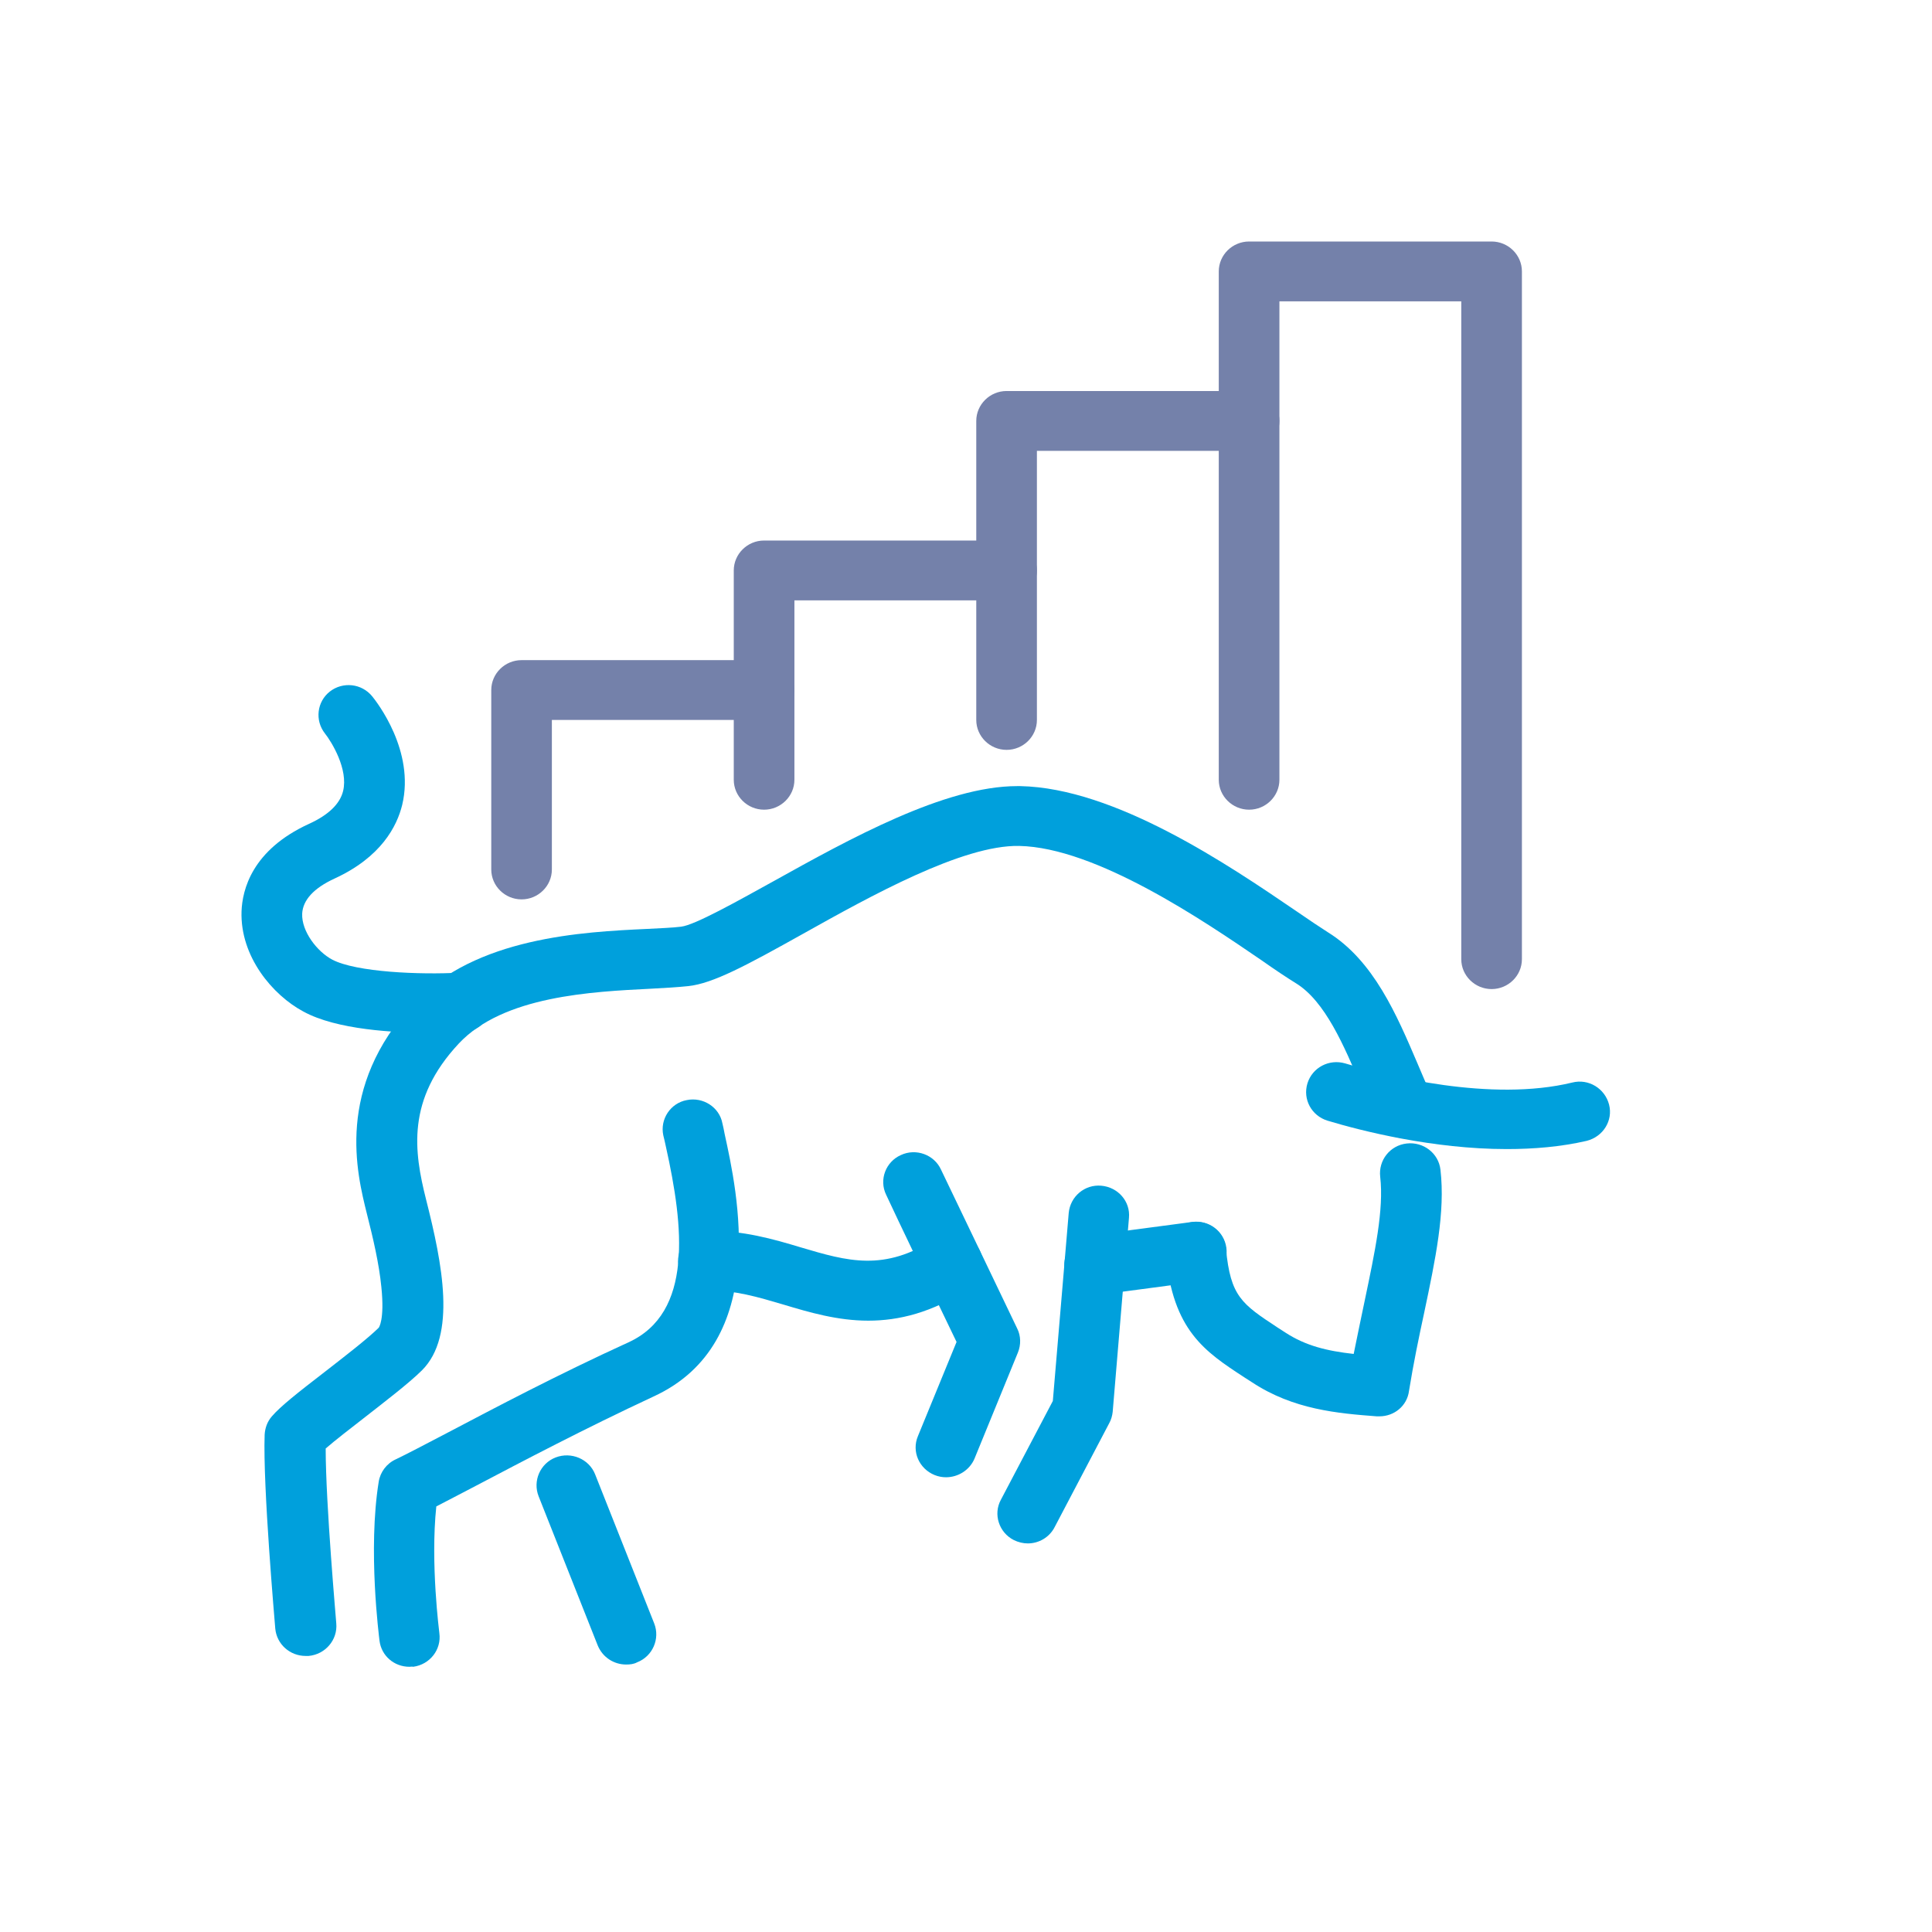 <svg width="54" height="54" viewBox="0 0 54 54" fill="none" xmlns="http://www.w3.org/2000/svg">
<path d="M38.556 39.587C38.535 39.587 38.513 39.587 38.482 39.587C37.391 39.504 36.152 39.399 34.997 38.637L34.785 38.501C33.663 37.77 32.784 37.184 32.583 35.064C32.54 34.604 32.879 34.196 33.345 34.155C33.811 34.113 34.224 34.447 34.267 34.907C34.394 36.234 34.701 36.443 35.718 37.111L35.929 37.247C36.491 37.613 37.084 37.759 37.836 37.843C37.941 37.32 38.047 36.819 38.143 36.359C38.429 34.99 38.683 33.81 38.577 32.891C38.524 32.431 38.852 32.013 39.318 31.961C39.784 31.908 40.208 32.232 40.261 32.692C40.399 33.883 40.123 35.189 39.806 36.693C39.657 37.383 39.509 38.093 39.382 38.877C39.329 39.295 38.969 39.587 38.556 39.587Z" fill="#00A0DC"/>
<path d="M42.114 32.117C40.049 32.117 38.037 31.605 37.105 31.323C36.66 31.187 36.406 30.727 36.544 30.278C36.681 29.839 37.147 29.589 37.603 29.724C38.757 30.069 41.67 30.811 43.947 30.257C44.402 30.142 44.858 30.424 44.974 30.874C45.09 31.323 44.805 31.772 44.349 31.887C43.629 32.054 42.866 32.117 42.114 32.117Z" fill="#00A0DC"/>
<path d="M8.541 46.284C8.107 46.284 7.736 45.96 7.694 45.521C7.683 45.365 7.345 41.551 7.397 40.099C7.408 39.911 7.472 39.733 7.599 39.587C7.842 39.305 8.319 38.929 9.092 38.333C9.643 37.905 10.278 37.414 10.585 37.111C10.585 37.111 10.755 36.902 10.659 35.972C10.596 35.324 10.427 34.603 10.257 33.935C9.971 32.786 9.367 30.404 11.56 28.042C13.286 26.193 16.294 26.047 18.094 25.963C18.476 25.942 18.793 25.932 19.037 25.901C19.418 25.859 20.625 25.18 21.61 24.636C23.75 23.445 26.408 21.972 28.431 21.972C28.463 21.972 28.484 21.972 28.516 21.972C31.174 22.024 34.341 24.177 36.226 25.462C36.586 25.712 36.904 25.921 37.115 26.057C38.397 26.851 39.043 28.377 39.615 29.714C39.753 30.038 39.88 30.341 40.007 30.623C40.208 31.041 40.017 31.542 39.594 31.73C39.17 31.929 38.662 31.741 38.471 31.323C38.323 31.02 38.196 30.696 38.047 30.362C37.571 29.244 37.041 27.98 36.215 27.478C35.961 27.321 35.633 27.102 35.262 26.841C33.642 25.733 30.634 23.686 28.484 23.644C26.906 23.613 24.332 25.044 22.447 26.099C20.858 26.987 19.927 27.489 19.238 27.562C18.942 27.593 18.592 27.614 18.19 27.635C16.548 27.718 14.07 27.833 12.82 29.171C11.358 30.738 11.57 32.18 11.909 33.527C12.365 35.324 12.767 37.33 11.793 38.302C11.411 38.678 10.765 39.169 10.151 39.65C9.802 39.921 9.367 40.256 9.103 40.486C9.103 42.042 9.399 45.333 9.399 45.375C9.441 45.835 9.092 46.242 8.626 46.284C8.584 46.284 8.562 46.284 8.541 46.284Z" fill="#00A0DC"/>
<path d="M11.443 46.587C11.02 46.587 10.659 46.284 10.607 45.856C10.596 45.752 10.278 43.317 10.585 41.416C10.628 41.144 10.808 40.904 11.062 40.789C11.348 40.653 11.867 40.381 12.524 40.037C13.816 39.358 15.574 38.428 17.565 37.519C19.376 36.693 19.111 34.29 18.613 32.054C18.592 31.94 18.56 31.825 18.539 31.731C18.444 31.281 18.74 30.832 19.196 30.748C19.651 30.654 20.107 30.947 20.191 31.396C20.212 31.48 20.234 31.584 20.255 31.699C20.604 33.298 21.547 37.529 18.264 39.034C16.336 39.932 14.589 40.852 13.318 41.52C12.862 41.761 12.492 41.949 12.195 42.105C12.026 43.704 12.28 45.626 12.28 45.647C12.343 46.107 12.015 46.525 11.549 46.587C11.517 46.577 11.486 46.587 11.443 46.587Z" fill="#00A0DC"/>
<path d="M24.269 36.913C23.411 36.913 22.627 36.683 21.896 36.463C21.187 36.254 20.53 36.056 19.821 36.077C19.81 36.077 19.81 36.077 19.799 36.077C19.344 36.077 18.963 35.721 18.952 35.262C18.942 34.802 19.312 34.416 19.778 34.405C20.753 34.384 21.621 34.635 22.384 34.865C23.686 35.251 24.714 35.554 26.154 34.614C26.546 34.363 27.065 34.468 27.329 34.854C27.584 35.241 27.478 35.753 27.086 36.014C26.048 36.693 25.116 36.913 24.269 36.913Z" fill="#00A0DC"/>
<path d="M26.44 41.29C26.334 41.29 26.228 41.27 26.122 41.228C25.688 41.05 25.476 40.569 25.656 40.141L26.736 37.508C26.281 36.568 25.021 33.946 24.767 33.392C24.565 32.974 24.756 32.472 25.18 32.284C25.603 32.086 26.112 32.274 26.302 32.692C26.62 33.35 28.41 37.09 28.431 37.132C28.537 37.341 28.537 37.592 28.452 37.801L27.234 40.778C27.097 41.092 26.779 41.29 26.44 41.29Z" fill="#00A0DC"/>
<path d="M28.727 43.139C28.6 43.139 28.463 43.108 28.336 43.045C27.923 42.836 27.753 42.324 27.976 41.917L29.427 39.158L29.871 33.903C29.914 33.444 30.316 33.099 30.782 33.141C31.248 33.182 31.598 33.579 31.555 34.039L31.1 39.462C31.089 39.566 31.058 39.681 31.005 39.775L29.48 42.679C29.331 42.972 29.035 43.139 28.727 43.139Z" fill="#00A0DC"/>
<path d="M30.591 36.192C30.178 36.192 29.808 35.889 29.755 35.471C29.691 35.011 30.02 34.593 30.486 34.53L33.324 34.154C33.79 34.092 34.214 34.415 34.277 34.875C34.341 35.335 34.012 35.753 33.546 35.815L30.708 36.192C30.666 36.181 30.634 36.192 30.591 36.192Z" fill="#00A0DC"/>
<path d="M12.047 28.868C11.03 28.868 9.41 28.784 8.478 28.272C7.62 27.813 6.709 26.736 6.751 25.472C6.773 24.877 7.037 23.759 8.637 23.027C9.187 22.777 9.505 22.463 9.59 22.108C9.738 21.502 9.272 20.739 9.081 20.499C8.795 20.134 8.859 19.611 9.219 19.329C9.579 19.047 10.109 19.099 10.405 19.465C10.532 19.622 11.602 20.99 11.242 22.495C11.094 23.101 10.649 23.957 9.357 24.553C8.764 24.825 8.467 25.159 8.446 25.535C8.425 26.037 8.87 26.601 9.283 26.82C9.95 27.175 11.761 27.248 12.841 27.186C13.307 27.154 13.71 27.51 13.741 27.969C13.773 28.429 13.413 28.826 12.947 28.857C12.852 28.847 12.513 28.868 12.047 28.868Z" fill="#00A0DC"/>
<path d="M17.501 46.524C17.162 46.524 16.845 46.326 16.707 45.992L15.055 41.823C14.885 41.395 15.097 40.903 15.531 40.736C15.966 40.569 16.463 40.778 16.633 41.206L18.285 45.375C18.454 45.803 18.243 46.294 17.808 46.462C17.713 46.514 17.607 46.524 17.501 46.524Z" fill="#00A0DC"/>
<path d="M14.578 25.138C14.112 25.138 13.731 24.762 13.731 24.302V19.287C13.731 18.827 14.112 18.451 14.578 18.451H21.356C21.822 18.451 22.204 18.827 22.204 19.287C22.204 19.747 21.822 20.123 21.356 20.123H15.425V24.302C15.425 24.762 15.044 25.138 14.578 25.138Z" fill="#7481AA"/>
<path d="M21.356 22.631C20.89 22.631 20.509 22.255 20.509 21.795V15.944C20.509 15.485 20.89 15.108 21.356 15.108H28.134C28.601 15.108 28.982 15.485 28.982 15.944C28.982 16.404 28.601 16.78 28.134 16.78H22.204V21.795C22.204 22.255 21.822 22.631 21.356 22.631Z" fill="#7481AA"/>
<path d="M28.134 20.959C27.669 20.959 27.287 20.583 27.287 20.123V11.765C27.287 11.305 27.669 10.929 28.134 10.929H34.913C35.379 10.929 35.76 11.305 35.76 11.765C35.76 12.225 35.379 12.601 34.913 12.601H28.982V20.123C28.982 20.583 28.601 20.959 28.134 20.959Z" fill="#7481AA"/>
<path d="M41.691 27.645C41.225 27.645 40.843 27.269 40.843 26.81V8.422H35.76V21.795C35.76 22.254 35.379 22.631 34.913 22.631C34.447 22.631 34.065 22.254 34.065 21.795V7.586C34.065 7.126 34.447 6.75 34.913 6.75H41.691C42.157 6.75 42.538 7.126 42.538 7.586V26.81C42.538 27.269 42.157 27.645 41.691 27.645Z" fill="#7481AA"/>
</svg>
